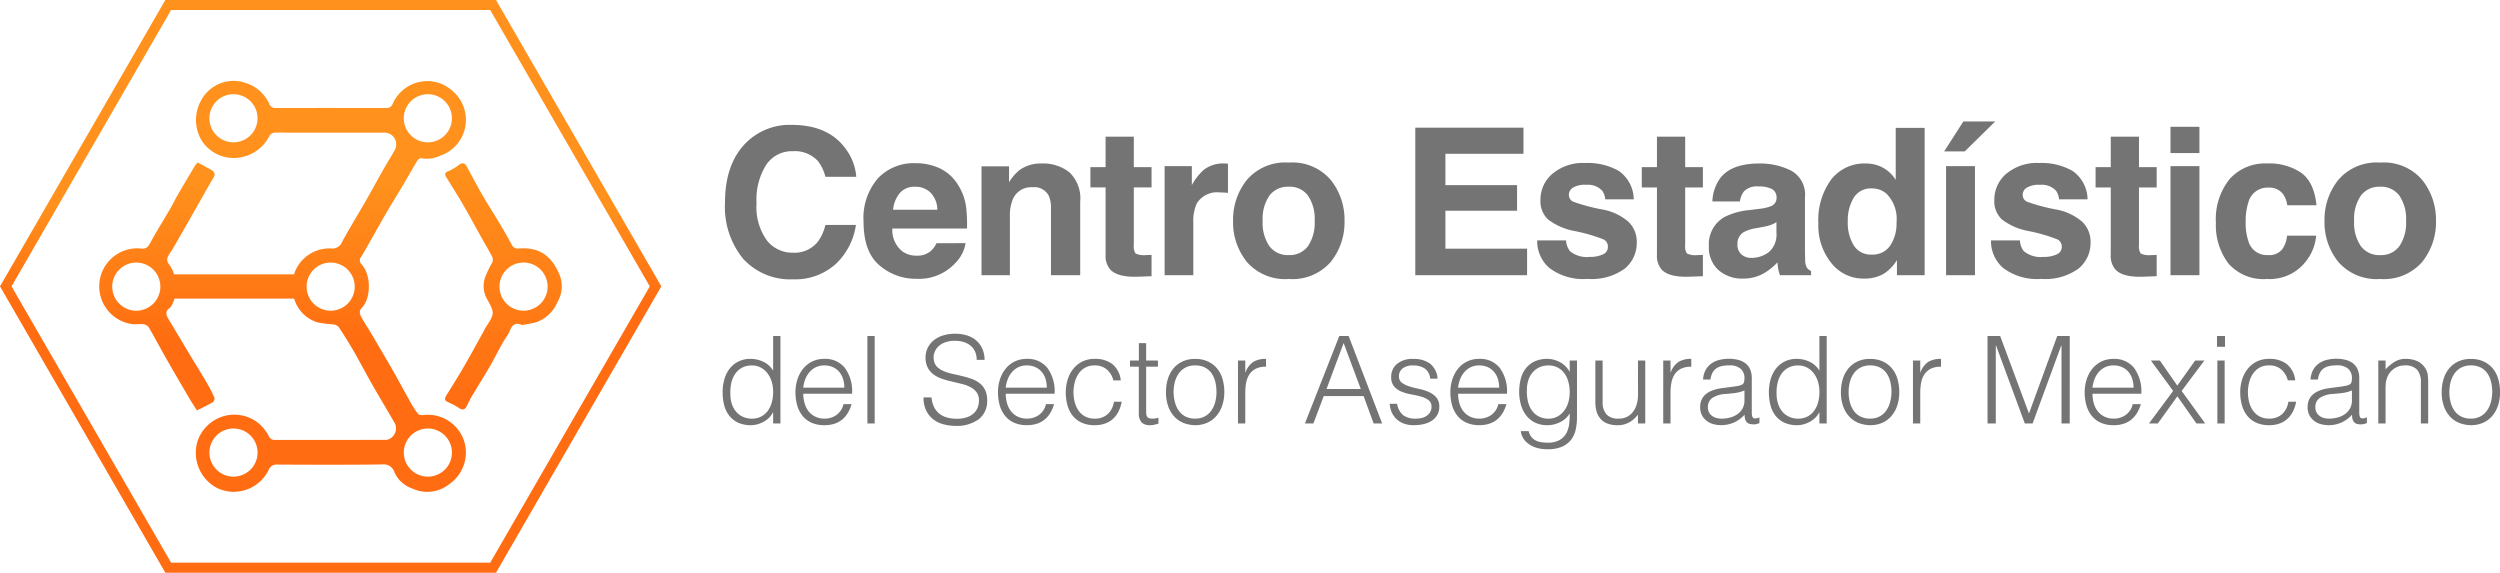 <svg xmlns="http://www.w3.org/2000/svg" xmlns:xlink="http://www.w3.org/1999/xlink" width="329.315" height="75.442" viewBox="0 0 329.315 75.442"><defs><linearGradient id="linear-gradient" x1="0.5" y1="0.359" x2="0.5" y2="0.533" gradientUnits="objectBoundingBox"><stop offset="0" stop-color="#ff911c"></stop><stop offset="1" stop-color="#ff6c11"></stop></linearGradient><clipPath id="clip-path"><rect id="Rect&#xE1;ngulo_27628" data-name="Rect&#xE1;ngulo 27628" width="87.113" height="75.442" fill="none"></rect></clipPath><linearGradient id="linear-gradient-2" x1="0.5" y1="0.253" x2="0.5" y2="0.642" xlink:href="#linear-gradient"></linearGradient><linearGradient id="linear-gradient-3" x1="0.5" y1="0" x2="0.5" y2="1" xlink:href="#linear-gradient"></linearGradient></defs><g id="Grupo_47601" data-name="Grupo 47601" transform="translate(-631 -231)"><g id="Grupo_47051" data-name="Grupo 47051" transform="translate(724.291 250.25)"><path id="Trazado_102139" data-name="Trazado 102139" d="M15.768-1.45A7.921,7.921,0,0,1,10.2.541,8.382,8.382,0,0,1,3.612-2.149a10.765,10.765,0,0,1-2.4-7.409q0-5.089,2.729-7.844A8.132,8.132,0,0,1,9.98-19.8q4.9,0,7.172,3.217A6.964,6.964,0,0,1,18.5-12.959H14.436a5.484,5.484,0,0,0-1.015-2.109,4.129,4.129,0,0,0-3.283-1.266,4.069,4.069,0,0,0-3.494,1.786A8.587,8.587,0,0,0,5.366-9.492a7.537,7.537,0,0,0,1.351,4.9,4.27,4.27,0,0,0,3.434,1.628,3.928,3.928,0,0,0,3.256-1.4,6.07,6.07,0,0,0,1.028-2.254h4.021A8.739,8.739,0,0,1,15.768-1.45ZM32.9-4.219a4.766,4.766,0,0,1-1.332,2.6A6.524,6.524,0,0,1,26.4.475a7.287,7.287,0,0,1-4.838-1.767q-2.1-1.767-2.1-5.748a7.989,7.989,0,0,1,1.892-5.722,6.469,6.469,0,0,1,4.911-1.991,7.531,7.531,0,0,1,3.23.672,5.658,5.658,0,0,1,2.373,2.123A7.242,7.242,0,0,1,32.97-8.991a19.157,19.157,0,0,1,.119,2.848H23.254a3.571,3.571,0,0,0,1.358,3.032,3.2,3.2,0,0,0,1.872.541,2.694,2.694,0,0,0,1.885-.659,3.131,3.131,0,0,0,.7-.989Zm-3.718-4.4a3.271,3.271,0,0,0-.9-2.261,2.8,2.8,0,0,0-2.01-.771,2.552,2.552,0,0,0-2.024.817,4.08,4.08,0,0,0-.9,2.215Zm12.549-2.966a2.616,2.616,0,0,0-2.624,1.622,5.57,5.57,0,0,0-.369,2.188V0H35V-14.344h3.625v2.1A6.378,6.378,0,0,1,40-13.843a4.765,4.765,0,0,1,2.94-.87,5.547,5.547,0,0,1,3.645,1.167A4.744,4.744,0,0,1,48-9.677V0h-3.85V-8.741a3.988,3.988,0,0,0-.3-1.74A2.133,2.133,0,0,0,41.735-11.588ZM57.4-2.676V.132L55.616.2Q52.952.29,51.977-.725a2.748,2.748,0,0,1-.633-1.991v-8.846h-2v-2.676h2v-4.008h3.718v4.008H57.4v2.676H55.062v7.594a1.71,1.71,0,0,0,.224,1.1,2.468,2.468,0,0,0,1.371.218q.171,0,.363-.007T57.4-2.676ZM66.385-10.9a3.116,3.116,0,0,0-3.045,1.477A5.744,5.744,0,0,0,62.9-6.869V0H59.12V-14.37h3.586v2.5a7.944,7.944,0,0,1,1.516-1.964,4.127,4.127,0,0,1,2.742-.883q.105,0,.178.007t.323.02v3.85q-.356-.04-.633-.053T66.385-10.9ZM81-12.551a8.386,8.386,0,0,1,1.819,5.392A8.33,8.33,0,0,1,81-1.747,6.685,6.685,0,0,1,75.479.5a6.685,6.685,0,0,1-5.524-2.248,8.33,8.33,0,0,1-1.819-5.412,8.386,8.386,0,0,1,1.819-5.392,6.639,6.639,0,0,1,5.524-2.281A6.639,6.639,0,0,1,81-12.551Zm-5.537.9a3,3,0,0,0-2.538,1.167,5.4,5.4,0,0,0-.89,3.329,5.429,5.429,0,0,0,.89,3.335A3,3,0,0,0,75.466-2.65,2.978,2.978,0,0,0,78-3.823a5.459,5.459,0,0,0,.883-3.335A5.428,5.428,0,0,0,78-10.488,2.984,2.984,0,0,0,75.466-11.654ZM105.547-8.49H96.108v5h10.758V0H92.139V-19.433h14.251v3.441H96.108v4.126h9.439Zm13.432-5.221a4.63,4.63,0,0,1,1.938,3.718H117.16a2.223,2.223,0,0,0-.409-1.147,2.571,2.571,0,0,0-2.109-.765,3.031,3.031,0,0,0-1.747.382,1.1,1.1,0,0,0-.521.9.981.981,0,0,0,.554.936,23.97,23.97,0,0,0,3.916,1.042,7.192,7.192,0,0,1,3.362,1.6,3.622,3.622,0,0,1,1.107,2.7,4.367,4.367,0,0,1-1.589,3.487A7.464,7.464,0,0,1,114.813.488a7.393,7.393,0,0,1-5-1.43,4.654,4.654,0,0,1-1.615-3.645H112a2.509,2.509,0,0,0,.514,1.424,3.476,3.476,0,0,0,2.584.751,3.939,3.939,0,0,0,1.76-.33,1.056,1.056,0,0,0,.653-.989,1.066,1.066,0,0,0-.527-.962,21.453,21.453,0,0,0-3.916-1.134,8.155,8.155,0,0,1-3.441-1.516,3.287,3.287,0,0,1-1-2.584,4.482,4.482,0,0,1,1.562-3.421,6.275,6.275,0,0,1,4.4-1.43A8.14,8.14,0,0,1,118.979-13.711ZM130.025-2.676V.132L128.245.2q-2.663.092-3.639-.923a2.748,2.748,0,0,1-.633-1.991v-8.846h-2v-2.676h2v-4.008h3.718v4.008h2.333v2.676h-2.333v7.594a1.71,1.71,0,0,0,.224,1.1,2.468,2.468,0,0,0,1.371.218q.171,0,.363-.007T130.025-2.676Zm2.305-10.138q1.49-1.9,5.115-1.9a9.088,9.088,0,0,1,4.192.936,3.594,3.594,0,0,1,1.833,3.533v6.592q0,.686.026,1.661a2.089,2.089,0,0,0,.224,1,1.347,1.347,0,0,0,.554.435V0h-4.087a4.185,4.185,0,0,1-.237-.817q-.066-.382-.105-.87A7.72,7.72,0,0,1,138.052-.25a5.393,5.393,0,0,1-2.742.7,4.715,4.715,0,0,1-3.223-1.114,3.973,3.973,0,0,1-1.272-3.157,4.1,4.1,0,0,1,2.043-3.836,9.073,9.073,0,0,1,3.3-.923l1.279-.158a5.865,5.865,0,0,0,1.49-.33,1.13,1.13,0,0,0,.8-1.068,1.267,1.267,0,0,0-.613-1.219,3.83,3.83,0,0,0-1.8-.336,2.344,2.344,0,0,0-1.885.659,2.74,2.74,0,0,0-.527,1.318h-3.625A5.514,5.514,0,0,1,132.33-12.814Zm2.795,10.1a1.963,1.963,0,0,0,1.292.435,3.827,3.827,0,0,0,2.235-.712,3.036,3.036,0,0,0,1.061-2.6v-1.4a4.083,4.083,0,0,1-.719.363,6.009,6.009,0,0,1-1,.257l-.844.158a5.448,5.448,0,0,0-1.7.514,1.723,1.723,0,0,0-.87,1.6A1.65,1.65,0,0,0,135.125-2.716Zm24.111-16.69V0h-3.652V-1.991a5.3,5.3,0,0,1-1.833,1.859,5.145,5.145,0,0,1-2.558.58,5.34,5.34,0,0,1-4.239-2.037,7.822,7.822,0,0,1-1.72-5.227,9,9,0,0,1,1.694-5.788,5.512,5.512,0,0,1,4.529-2.109,4.635,4.635,0,0,1,2.32.573,4.564,4.564,0,0,1,1.648,1.589v-6.855ZM149.111-7.093a5.65,5.65,0,0,0,.791,3.177,2.633,2.633,0,0,0,2.373,1.2A2.774,2.774,0,0,0,154.7-3.9a5.242,5.242,0,0,0,.831-3.072,4.711,4.711,0,0,0-1.332-3.771,2.866,2.866,0,0,0-1.9-.686,2.639,2.639,0,0,0-2.419,1.246A5.772,5.772,0,0,0,149.111-7.093Zm12.944-7.277h3.81V0h-3.81Zm-.25-1.938,2.531-3.942h4.192l-4.008,3.942Zm16.952,2.6a4.63,4.63,0,0,1,1.938,3.718h-3.757a2.223,2.223,0,0,0-.409-1.147,2.571,2.571,0,0,0-2.109-.765,3.031,3.031,0,0,0-1.747.382,1.1,1.1,0,0,0-.521.9.981.981,0,0,0,.554.936,23.97,23.97,0,0,0,3.916,1.042,7.192,7.192,0,0,1,3.362,1.6,3.622,3.622,0,0,1,1.107,2.7A4.367,4.367,0,0,1,179.5-.864,7.464,7.464,0,0,1,174.591.488a7.393,7.393,0,0,1-5-1.43,4.654,4.654,0,0,1-1.615-3.645h3.81a2.509,2.509,0,0,0,.514,1.424,3.476,3.476,0,0,0,2.584.751,3.939,3.939,0,0,0,1.76-.33,1.056,1.056,0,0,0,.653-.989,1.066,1.066,0,0,0-.527-.962,21.453,21.453,0,0,0-3.916-1.134,8.155,8.155,0,0,1-3.441-1.516,3.287,3.287,0,0,1-1-2.584,4.482,4.482,0,0,1,1.562-3.421,6.275,6.275,0,0,1,4.4-1.43A8.14,8.14,0,0,1,178.757-13.711ZM189.8-2.676V.132L188.023.2q-2.663.092-3.639-.923a2.748,2.748,0,0,1-.633-1.991v-8.846h-2v-2.676h2v-4.008h3.718v4.008H189.8v2.676h-2.333v7.594a1.71,1.71,0,0,0,.224,1.1,2.468,2.468,0,0,0,1.371.218q.171,0,.363-.007T189.8-2.676ZM195.43-14.37V0h-3.81V-14.37Zm0-5.181v3.467h-3.81v-3.467ZM210.853-9.215H207a3.335,3.335,0,0,0-.541-1.45,2.266,2.266,0,0,0-1.964-.87,2.587,2.587,0,0,0-2.6,1.885,7.882,7.882,0,0,0-.369,2.663,7.247,7.247,0,0,0,.369,2.544,2.507,2.507,0,0,0,2.531,1.793,2.232,2.232,0,0,0,1.872-.712,3.544,3.544,0,0,0,.672-1.846h3.836a6.286,6.286,0,0,1-1.239,3.243A6.024,6.024,0,0,1,204.34.5a6.123,6.123,0,0,1-5.1-2.057A8.322,8.322,0,0,1,197.6-6.9a8.445,8.445,0,0,1,1.806-5.761,6.287,6.287,0,0,1,4.983-2.057,7.5,7.5,0,0,1,4.423,1.213Q210.536-12.287,210.853-9.215Zm13.92-3.335a8.386,8.386,0,0,1,1.819,5.392,8.33,8.33,0,0,1-1.819,5.412A6.685,6.685,0,0,1,219.249.5a6.685,6.685,0,0,1-5.524-2.248,8.33,8.33,0,0,1-1.819-5.412,8.386,8.386,0,0,1,1.819-5.392,6.639,6.639,0,0,1,5.524-2.281A6.639,6.639,0,0,1,224.773-12.551Zm-5.537.9a3,3,0,0,0-2.538,1.167,5.4,5.4,0,0,0-.89,3.329,5.429,5.429,0,0,0,.89,3.335,3,3,0,0,0,2.538,1.173,2.978,2.978,0,0,0,2.531-1.173,5.459,5.459,0,0,0,.883-3.335,5.428,5.428,0,0,0-.883-3.329A2.984,2.984,0,0,0,219.235-11.654Z" transform="translate(1 17)" fill="#757474"></path><path id="Trazado_102140" data-name="Trazado 102140" d="M7.552-4.176A4.572,4.572,0,0,0,7.36-5.512a3.459,3.459,0,0,0-.552-1.1,2.712,2.712,0,0,0-.88-.752,2.441,2.441,0,0,0-1.176-.28,2.674,2.674,0,0,0-1.3.3,2.555,2.555,0,0,0-.9.808,3.494,3.494,0,0,0-.512,1.192A5.411,5.411,0,0,0,1.92-3.888,4.076,4.076,0,0,0,2.136-2.5a2.949,2.949,0,0,0,.6,1.016,2.564,2.564,0,0,0,.9.632,2.852,2.852,0,0,0,1.12.216,2.582,2.582,0,0,0,1.2-.272,2.526,2.526,0,0,0,.88-.744,3.413,3.413,0,0,0,.536-1.12A5.107,5.107,0,0,0,7.552-4.176Zm0-7.344h.96V0h-.96V-1.456H7.52a2.6,2.6,0,0,1-.536.728,3.254,3.254,0,0,1-.72.52,3.862,3.862,0,0,1-.808.32A3.131,3.131,0,0,1,4.64.224,3.951,3.951,0,0,1,2.928-.112a3.189,3.189,0,0,1-1.16-.92A3.753,3.753,0,0,1,1.1-2.416,6.783,6.783,0,0,1,.9-4.128,6.142,6.142,0,0,1,1.12-5.792a4.125,4.125,0,0,1,.68-1.4,3.368,3.368,0,0,1,1.152-.96,3.525,3.525,0,0,1,1.64-.36A3.821,3.821,0,0,1,6.28-8.12,2.971,2.971,0,0,1,7.552-6.96Zm9.376,6.8a3.8,3.8,0,0,0-.168-1.144,2.674,2.674,0,0,0-.5-.928,2.361,2.361,0,0,0-.824-.624A2.652,2.652,0,0,0,14.3-7.648a2.525,2.525,0,0,0-1.128.24,2.594,2.594,0,0,0-.832.64,3.219,3.219,0,0,0-.552.928,4.3,4.3,0,0,0-.272,1.12Zm-5.408.8A4.5,4.5,0,0,0,11.7-2.648a3.073,3.073,0,0,0,.52,1.04,2.518,2.518,0,0,0,.872.7A2.684,2.684,0,0,0,14.3-.64a2.645,2.645,0,0,0,1.616-.5,2.389,2.389,0,0,0,.9-1.408h1.072a5.169,5.169,0,0,1-.464,1.1,3.382,3.382,0,0,1-.72.88A3.112,3.112,0,0,1,15.68.016,4.148,4.148,0,0,1,14.3.224a4.018,4.018,0,0,1-1.712-.336,3.229,3.229,0,0,1-1.184-.92,3.882,3.882,0,0,1-.688-1.376,6.238,6.238,0,0,1-.224-1.7,5.43,5.43,0,0,1,.264-1.712,4.359,4.359,0,0,1,.752-1.4A3.5,3.5,0,0,1,12.7-8.168a3.6,3.6,0,0,1,1.6-.344,3.3,3.3,0,0,1,2.688,1.176,5.166,5.166,0,0,1,.96,3.416ZM19.968,0V-11.52h.96V0Zm8.448-3.44a3.413,3.413,0,0,0,.344,1.3,2.58,2.58,0,0,0,.72.872A2.853,2.853,0,0,0,30.5-.776a4.813,4.813,0,0,0,1.232.152,4.105,4.105,0,0,0,1.328-.192,2.512,2.512,0,0,0,.912-.52,2.04,2.04,0,0,0,.52-.76,2.494,2.494,0,0,0,.168-.912,1.8,1.8,0,0,0-.3-1.088,2.345,2.345,0,0,0-.792-.68A4.848,4.848,0,0,0,32.44-5.2q-.632-.16-1.3-.312t-1.3-.36a4.08,4.08,0,0,1-1.12-.56,2.706,2.706,0,0,1-.792-.9,2.879,2.879,0,0,1-.3-1.4,2.817,2.817,0,0,1,.248-1.152,2.869,2.869,0,0,1,.736-.992,3.612,3.612,0,0,1,1.224-.688,5.155,5.155,0,0,1,1.7-.256,4.861,4.861,0,0,1,1.7.272,3.384,3.384,0,0,1,1.208.744,3.062,3.062,0,0,1,.72,1.1,3.667,3.667,0,0,1,.24,1.328h-1.04a2.586,2.586,0,0,0-.232-1.136A2.131,2.131,0,0,0,33.5-10.3a2.7,2.7,0,0,0-.912-.448,3.882,3.882,0,0,0-1.056-.144,3.713,3.713,0,0,0-1.4.232,2.459,2.459,0,0,0-.9.6,2.026,2.026,0,0,0-.464.816,1.964,1.964,0,0,0-.048.9,1.563,1.563,0,0,0,.448.9,2.827,2.827,0,0,0,.864.552,6.51,6.51,0,0,0,1.128.352q.616.136,1.256.288a12.845,12.845,0,0,1,1.24.36,3.811,3.811,0,0,1,1.064.56,2.579,2.579,0,0,1,.744.9,3.045,3.045,0,0,1,.28,1.384,2.99,2.99,0,0,1-1.1,2.48,4.865,4.865,0,0,1-3.1.88A5.73,5.73,0,0,1,29.872.072a3.687,3.687,0,0,1-1.328-.7A3.234,3.234,0,0,1,27.672-1.8a3.981,3.981,0,0,1-.312-1.64ZM43.6-4.72a3.8,3.8,0,0,0-.168-1.144,2.674,2.674,0,0,0-.5-.928,2.361,2.361,0,0,0-.824-.624,2.652,2.652,0,0,0-1.136-.232,2.525,2.525,0,0,0-1.128.24,2.594,2.594,0,0,0-.832.64,3.219,3.219,0,0,0-.552.928,4.3,4.3,0,0,0-.272,1.12Zm-5.408.8a4.5,4.5,0,0,0,.176,1.272,3.073,3.073,0,0,0,.52,1.04,2.518,2.518,0,0,0,.872.7,2.684,2.684,0,0,0,1.216.264,2.645,2.645,0,0,0,1.616-.5,2.389,2.389,0,0,0,.9-1.408H44.56a5.169,5.169,0,0,1-.464,1.1,3.382,3.382,0,0,1-.72.88,3.112,3.112,0,0,1-1.024.584,4.148,4.148,0,0,1-1.376.208,4.018,4.018,0,0,1-1.712-.336,3.229,3.229,0,0,1-1.184-.92,3.882,3.882,0,0,1-.688-1.376,6.238,6.238,0,0,1-.224-1.7,5.43,5.43,0,0,1,.264-1.712,4.359,4.359,0,0,1,.752-1.4,3.5,3.5,0,0,1,1.192-.944,3.6,3.6,0,0,1,1.6-.344,3.3,3.3,0,0,1,2.688,1.176,5.166,5.166,0,0,1,.96,3.416ZM52.368-5.68a2.787,2.787,0,0,0-.88-1.448,2.391,2.391,0,0,0-1.584-.52,2.492,2.492,0,0,0-1.264.3,2.559,2.559,0,0,0-.864.808,3.64,3.64,0,0,0-.5,1.136,5.164,5.164,0,0,0-.16,1.272,5.389,5.389,0,0,0,.152,1.28,3.421,3.421,0,0,0,.488,1.12,2.513,2.513,0,0,0,.864.792,2.581,2.581,0,0,0,1.28.3,2.451,2.451,0,0,0,1.72-.592,2.753,2.753,0,0,0,.824-1.632h1.024a4.82,4.82,0,0,1-.408,1.256,3.315,3.315,0,0,1-.72.976A3.094,3.094,0,0,1,51.3,0,4.011,4.011,0,0,1,49.9.224a4.018,4.018,0,0,1-1.712-.336,3.229,3.229,0,0,1-1.184-.92,3.876,3.876,0,0,1-.688-1.384A6.325,6.325,0,0,1,46.1-4.128a5.509,5.509,0,0,1,.248-1.656,4.317,4.317,0,0,1,.728-1.4,3.522,3.522,0,0,1,1.192-.968,3.587,3.587,0,0,1,1.64-.36,3.7,3.7,0,0,1,2.328.688A3.193,3.193,0,0,1,53.344-5.68ZM58.3.032q-.176.032-.464.112a2.389,2.389,0,0,1-.64.08,1.525,1.525,0,0,1-1.1-.36,1.753,1.753,0,0,1-.376-1.288V-7.488H54.56v-.8h1.168v-2.3h.96v2.3H58.24v.8H56.688v5.68q0,.3.016.528a.885.885,0,0,0,.1.368.459.459,0,0,0,.248.208,1.375,1.375,0,0,0,.472.064,2.479,2.479,0,0,0,.392-.032q.2-.032.392-.08Zm4.832.192a4.314,4.314,0,0,1-1.5-.288A3.351,3.351,0,0,1,60.424-.88,3.917,3.917,0,0,1,59.6-2.24a5.443,5.443,0,0,1-.3-1.9,5.848,5.848,0,0,1,.24-1.7,4.023,4.023,0,0,1,.72-1.384,3.417,3.417,0,0,1,1.2-.936,3.857,3.857,0,0,1,1.68-.344,3.9,3.9,0,0,1,1.7.344,3.459,3.459,0,0,1,1.2.928,3.83,3.83,0,0,1,.712,1.384,6.12,6.12,0,0,1,.232,1.712A5.545,5.545,0,0,1,66.7-2.352a4.034,4.034,0,0,1-.776,1.376,3.417,3.417,0,0,1-1.216.888A3.885,3.885,0,0,1,63.136.224Zm2.816-4.368a5.66,5.66,0,0,0-.16-1.376,3.26,3.26,0,0,0-.5-1.112,2.383,2.383,0,0,0-.864-.744,2.806,2.806,0,0,0-1.3-.272,2.627,2.627,0,0,0-1.288.3,2.521,2.521,0,0,0-.872.784,3.447,3.447,0,0,0-.5,1.12,5.293,5.293,0,0,0-.16,1.3A5.17,5.17,0,0,0,60.5-2.728a3.319,3.319,0,0,0,.536,1.112,2.407,2.407,0,0,0,.88.72,2.755,2.755,0,0,0,1.216.256,2.627,2.627,0,0,0,1.288-.3,2.491,2.491,0,0,0,.872-.792,3.552,3.552,0,0,0,.5-1.12A5.2,5.2,0,0,0,65.952-4.144ZM69.744,0h-.96V-8.288h.96v1.552h.032A2.779,2.779,0,0,1,70.808-8.12a3.141,3.141,0,0,1,1.672-.392v1.04a2.8,2.8,0,0,0-1.344.256,2.21,2.21,0,0,0-.84.736,2.915,2.915,0,0,0-.432,1.1,7.065,7.065,0,0,0-.12,1.32ZM77.6,0l4.528-11.52H83.36L87.776,0h-1.12L85.328-3.616H80.08L78.72,0Zm2.848-4.544H84.96L82.7-10.592Zm9.3,1.952a2.436,2.436,0,0,0,.808,1.512,2.738,2.738,0,0,0,1.672.44,2.9,2.9,0,0,0,.912-.128,1.832,1.832,0,0,0,.632-.344,1.484,1.484,0,0,0,.376-.488,1.336,1.336,0,0,0,.128-.576,1.06,1.06,0,0,0-.392-.9,2.958,2.958,0,0,0-.984-.464,12.67,12.67,0,0,0-1.28-.288,6.261,6.261,0,0,1-1.28-.36,2.563,2.563,0,0,1-.984-.688,1.859,1.859,0,0,1-.392-1.264,2.16,2.16,0,0,1,.76-1.7,3.168,3.168,0,0,1,2.152-.664,3.673,3.673,0,0,1,2.184.6A2.744,2.744,0,0,1,95.072-5.9H94.1a1.794,1.794,0,0,0-.728-1.352,2.711,2.711,0,0,0-1.512-.392,2.154,2.154,0,0,0-1.392.392,1.267,1.267,0,0,0-.48,1.032,1.007,1.007,0,0,0,.392.856,3.194,3.194,0,0,0,.984.48q.592.184,1.28.328a6.3,6.3,0,0,1,1.28.408,2.8,2.8,0,0,1,.984.712A1.833,1.833,0,0,1,95.3-2.192a2.1,2.1,0,0,1-.256,1.048,2.228,2.228,0,0,1-.7.76,3.275,3.275,0,0,1-1.064.456A5.64,5.64,0,0,1,91.92.224a3.653,3.653,0,0,1-1.3-.216,2.831,2.831,0,0,1-.968-.6,2.767,2.767,0,0,1-.624-.9,3.156,3.156,0,0,1-.256-1.1Zm13.44-2.128a3.8,3.8,0,0,0-.168-1.144,2.674,2.674,0,0,0-.5-.928,2.361,2.361,0,0,0-.824-.624,2.652,2.652,0,0,0-1.136-.232,2.525,2.525,0,0,0-1.128.24,2.594,2.594,0,0,0-.832.64,3.219,3.219,0,0,0-.552.928,4.3,4.3,0,0,0-.272,1.12Zm-5.408.8a4.5,4.5,0,0,0,.176,1.272,3.073,3.073,0,0,0,.52,1.04,2.518,2.518,0,0,0,.872.7,2.684,2.684,0,0,0,1.216.264,2.645,2.645,0,0,0,1.616-.5,2.389,2.389,0,0,0,.9-1.408h1.072a5.169,5.169,0,0,1-.464,1.1,3.382,3.382,0,0,1-.72.88,3.112,3.112,0,0,1-1.024.584,4.148,4.148,0,0,1-1.376.208,4.018,4.018,0,0,1-1.712-.336,3.229,3.229,0,0,1-1.184-.92,3.882,3.882,0,0,1-.688-1.376,6.238,6.238,0,0,1-.224-1.7,5.43,5.43,0,0,1,.264-1.712,4.359,4.359,0,0,1,.752-1.4,3.5,3.5,0,0,1,1.192-.944,3.6,3.6,0,0,1,1.6-.344,3.3,3.3,0,0,1,2.688,1.176,5.167,5.167,0,0,1,.96,3.416Zm14.7-.192a5.107,5.107,0,0,0-.184-1.4,3.413,3.413,0,0,0-.536-1.12,2.526,2.526,0,0,0-.88-.744,2.582,2.582,0,0,0-1.2-.272,2.852,2.852,0,0,0-1.12.216,2.564,2.564,0,0,0-.9.632,2.949,2.949,0,0,0-.6,1.016,4.076,4.076,0,0,0-.216,1.384,5.411,5.411,0,0,0,.128,1.464,3.494,3.494,0,0,0,.512,1.192,2.555,2.555,0,0,0,.9.808,2.674,2.674,0,0,0,1.3.3,2.441,2.441,0,0,0,1.176-.28,2.712,2.712,0,0,0,.88-.752,3.459,3.459,0,0,0,.552-1.1A4.572,4.572,0,0,0,112.48-4.112Zm0-4.176h.96V-.8a7.357,7.357,0,0,1-.168,1.592,3.43,3.43,0,0,1-.6,1.336,3.005,3.005,0,0,1-1.184.92,4.679,4.679,0,0,1-1.936.344,4.717,4.717,0,0,1-1.568-.232,3.4,3.4,0,0,1-1.072-.584,2.519,2.519,0,0,1-.632-.776,1.946,1.946,0,0,1-.232-.792h1.024a1.9,1.9,0,0,0,.352.76,1.757,1.757,0,0,0,.568.464,2.427,2.427,0,0,0,.728.232,5.261,5.261,0,0,0,.832.064,3.167,3.167,0,0,0,1.568-.336,2.294,2.294,0,0,0,.9-.88A3.378,3.378,0,0,0,112.408.08a9.433,9.433,0,0,0,.072-1.408,2.971,2.971,0,0,1-1.272,1.16,3.821,3.821,0,0,1-1.688.392,3.525,3.525,0,0,1-1.64-.36,3.368,3.368,0,0,1-1.152-.96,4.125,4.125,0,0,1-.68-1.4,6.143,6.143,0,0,1-.224-1.664,6.783,6.783,0,0,1,.208-1.712,3.753,3.753,0,0,1,.664-1.384,3.189,3.189,0,0,1,1.16-.92,3.951,3.951,0,0,1,1.712-.336,3.131,3.131,0,0,1,.816.112,3.862,3.862,0,0,1,.808.32,3.126,3.126,0,0,1,.72.528,2.815,2.815,0,0,1,.536.72h.032Zm8.992,0h.96V0h-.96V-1.152q-.192.224-.432.464a3.279,3.279,0,0,1-.552.44,3.168,3.168,0,0,1-.728.336,3.09,3.09,0,0,1-.96.136,3.65,3.65,0,0,1-1.392-.232,2.278,2.278,0,0,1-.9-.648,2.568,2.568,0,0,1-.5-.968,4.54,4.54,0,0,1-.152-1.208V-8.288h.96v5.44a2.421,2.421,0,0,0,.5,1.64,2.066,2.066,0,0,0,1.632.568,2.38,2.38,0,0,0,1.064-.232,2.224,2.224,0,0,0,.792-.648,3.091,3.091,0,0,0,.5-.992,4.31,4.31,0,0,0,.176-1.264ZM125.76,0h-.96V-8.288h.96v1.552h.032a2.779,2.779,0,0,1,1.032-1.384,3.141,3.141,0,0,1,1.672-.392v1.04a2.8,2.8,0,0,0-1.344.256,2.21,2.21,0,0,0-.84.736,2.915,2.915,0,0,0-.432,1.1,7.065,7.065,0,0,0-.12,1.32ZM135.5-4.352a4.707,4.707,0,0,1-1.232.336q-.624.08-1.248.128a3.518,3.518,0,0,0-1.72.5,1.421,1.421,0,0,0-.616,1.264,1.372,1.372,0,0,0,.152.664,1.4,1.4,0,0,0,.4.464,1.691,1.691,0,0,0,.576.272,2.552,2.552,0,0,0,.664.088,4.358,4.358,0,0,0,1.12-.144,3.029,3.029,0,0,0,.968-.44,2.245,2.245,0,0,0,.68-.752,2.171,2.171,0,0,0,.256-1.08Zm-1.616-.48q.272-.032.648-.1a2.447,2.447,0,0,0,.616-.176.51.51,0,0,0,.3-.376,2.363,2.363,0,0,0,.056-.488,1.636,1.636,0,0,0-.472-1.208,2.2,2.2,0,0,0-1.592-.472,4.411,4.411,0,0,0-.912.088,1.985,1.985,0,0,0-.728.3,1.677,1.677,0,0,0-.512.576,2.445,2.445,0,0,0-.264.9h-.976a2.965,2.965,0,0,1,.336-1.256,2.547,2.547,0,0,1,.744-.848,3.086,3.086,0,0,1,1.056-.48,5.163,5.163,0,0,1,1.272-.152,4.9,4.9,0,0,1,1.176.136,2.726,2.726,0,0,1,.96.432,2.006,2.006,0,0,1,.64.792,2.859,2.859,0,0,1,.232,1.216v4.512q0,.56.2.712t.808-.072v.752l-.328.1a1.488,1.488,0,0,1-.424.064,1.915,1.915,0,0,1-.432-.048.739.739,0,0,1-.384-.152.937.937,0,0,1-.232-.288,1.194,1.194,0,0,1-.12-.368,2.684,2.684,0,0,1-.032-.424,4.169,4.169,0,0,1-1.392,1.024,4.093,4.093,0,0,1-1.7.352A3.8,3.8,0,0,1,131.384.08a2.536,2.536,0,0,1-.888-.448,2.225,2.225,0,0,1-.608-.744,2.284,2.284,0,0,1-.224-1.048q0-2.112,2.9-2.5Zm11.488.656a4.571,4.571,0,0,0-.192-1.336,3.459,3.459,0,0,0-.552-1.1,2.712,2.712,0,0,0-.88-.752,2.441,2.441,0,0,0-1.176-.28,2.674,2.674,0,0,0-1.3.3,2.555,2.555,0,0,0-.9.808,3.494,3.494,0,0,0-.512,1.192,5.41,5.41,0,0,0-.128,1.464A4.077,4.077,0,0,0,139.96-2.5a2.949,2.949,0,0,0,.6,1.016,2.564,2.564,0,0,0,.9.632,2.852,2.852,0,0,0,1.12.216,2.582,2.582,0,0,0,1.2-.272,2.526,2.526,0,0,0,.88-.744,3.413,3.413,0,0,0,.536-1.12A5.107,5.107,0,0,0,145.376-4.176Zm0-7.344h.96V0h-.96V-1.456h-.032a2.6,2.6,0,0,1-.536.728,3.253,3.253,0,0,1-.72.52,3.862,3.862,0,0,1-.808.32,3.131,3.131,0,0,1-.816.112,3.951,3.951,0,0,1-1.712-.336,3.189,3.189,0,0,1-1.16-.92,3.753,3.753,0,0,1-.664-1.384,6.783,6.783,0,0,1-.208-1.712,6.142,6.142,0,0,1,.224-1.664,4.126,4.126,0,0,1,.68-1.4,3.368,3.368,0,0,1,1.152-.96,3.525,3.525,0,0,1,1.64-.36,3.821,3.821,0,0,1,1.688.392,2.971,2.971,0,0,1,1.272,1.16ZM152.048.224a4.314,4.314,0,0,1-1.5-.288,3.351,3.351,0,0,1-1.216-.816,3.917,3.917,0,0,1-.824-1.36,5.443,5.443,0,0,1-.3-1.9,5.848,5.848,0,0,1,.24-1.7,4.023,4.023,0,0,1,.72-1.384,3.417,3.417,0,0,1,1.2-.936,3.857,3.857,0,0,1,1.68-.344,3.9,3.9,0,0,1,1.7.344,3.459,3.459,0,0,1,1.2.928,3.83,3.83,0,0,1,.712,1.384,6.12,6.12,0,0,1,.232,1.712,5.545,5.545,0,0,1-.272,1.792,4.034,4.034,0,0,1-.776,1.376,3.417,3.417,0,0,1-1.216.888A3.885,3.885,0,0,1,152.048.224Zm2.816-4.368a5.66,5.66,0,0,0-.16-1.376,3.26,3.26,0,0,0-.5-1.112,2.382,2.382,0,0,0-.864-.744,2.806,2.806,0,0,0-1.3-.272,2.627,2.627,0,0,0-1.288.3,2.521,2.521,0,0,0-.872.784,3.447,3.447,0,0,0-.5,1.12,5.292,5.292,0,0,0-.16,1.3,5.17,5.17,0,0,0,.184,1.416,3.319,3.319,0,0,0,.536,1.112,2.407,2.407,0,0,0,.88.72,2.755,2.755,0,0,0,1.216.256,2.627,2.627,0,0,0,1.288-.3,2.491,2.491,0,0,0,.872-.792,3.552,3.552,0,0,0,.5-1.12A5.2,5.2,0,0,0,154.864-4.144ZM158.656,0h-.96V-8.288h.96v1.552h.032A2.779,2.779,0,0,1,159.72-8.12a3.141,3.141,0,0,1,1.672-.392v1.04a2.8,2.8,0,0,0-1.344.256,2.21,2.21,0,0,0-.84.736,2.915,2.915,0,0,0-.432,1.1,7.064,7.064,0,0,0-.12,1.32Zm8.864,0V-11.52h1.664L172.96-1.36h.032L176.7-11.52h1.648V0h-1.088V-10.272h-.032L173.456,0h-1.024L168.64-10.272h-.032V0Zm19.232-4.72a3.8,3.8,0,0,0-.168-1.144,2.674,2.674,0,0,0-.5-.928,2.361,2.361,0,0,0-.824-.624,2.652,2.652,0,0,0-1.136-.232,2.525,2.525,0,0,0-1.128.24,2.594,2.594,0,0,0-.832.64,3.219,3.219,0,0,0-.552.928,4.3,4.3,0,0,0-.272,1.12Zm-5.408.8a4.5,4.5,0,0,0,.176,1.272,3.072,3.072,0,0,0,.52,1.04,2.518,2.518,0,0,0,.872.7,2.684,2.684,0,0,0,1.216.264,2.645,2.645,0,0,0,1.616-.5,2.389,2.389,0,0,0,.9-1.408h1.072a5.168,5.168,0,0,1-.464,1.1,3.382,3.382,0,0,1-.72.88A3.112,3.112,0,0,1,185.5.016a4.148,4.148,0,0,1-1.376.208,4.018,4.018,0,0,1-1.712-.336,3.229,3.229,0,0,1-1.184-.92,3.882,3.882,0,0,1-.688-1.376,6.238,6.238,0,0,1-.224-1.7,5.43,5.43,0,0,1,.264-1.712,4.36,4.36,0,0,1,.752-1.4,3.5,3.5,0,0,1,1.192-.944,3.6,3.6,0,0,1,1.6-.344,3.3,3.3,0,0,1,2.688,1.176,5.167,5.167,0,0,1,.96,3.416Zm11.184.336L189.952,0h-1.168l3.184-4.288-2.928-4h1.184l2.288,3.3,2.352-3.3h1.216l-2.992,4L196.192,0H195.04ZM197.792,0V-8.288h.96V0Zm-.048-10.1V-11.52H198.8V-10.1Zm9.328,4.416a2.787,2.787,0,0,0-.88-1.448,2.391,2.391,0,0,0-1.584-.52,2.492,2.492,0,0,0-1.264.3,2.559,2.559,0,0,0-.864.808,3.64,3.64,0,0,0-.5,1.136,5.164,5.164,0,0,0-.16,1.272,5.389,5.389,0,0,0,.152,1.28,3.421,3.421,0,0,0,.488,1.12,2.513,2.513,0,0,0,.864.792,2.581,2.581,0,0,0,1.28.3,2.451,2.451,0,0,0,1.72-.592,2.753,2.753,0,0,0,.824-1.632h1.024a4.821,4.821,0,0,1-.408,1.256,3.314,3.314,0,0,1-.72.976A3.094,3.094,0,0,1,206,0a4.012,4.012,0,0,1-1.392.224A4.018,4.018,0,0,1,202.9-.112a3.229,3.229,0,0,1-1.184-.92,3.876,3.876,0,0,1-.688-1.384,6.325,6.325,0,0,1-.224-1.712,5.509,5.509,0,0,1,.248-1.656,4.317,4.317,0,0,1,.728-1.4,3.522,3.522,0,0,1,1.192-.968,3.587,3.587,0,0,1,1.64-.36,3.7,3.7,0,0,1,2.328.688,3.193,3.193,0,0,1,1.112,2.144Zm8.448,1.328a4.707,4.707,0,0,1-1.232.336q-.624.08-1.248.128a3.518,3.518,0,0,0-1.72.5,1.421,1.421,0,0,0-.616,1.264,1.372,1.372,0,0,0,.152.664,1.4,1.4,0,0,0,.4.464,1.691,1.691,0,0,0,.576.272,2.552,2.552,0,0,0,.664.088,4.358,4.358,0,0,0,1.12-.144,3.029,3.029,0,0,0,.968-.44,2.245,2.245,0,0,0,.68-.752,2.171,2.171,0,0,0,.256-1.08Zm-1.616-.48q.272-.032.648-.1a2.447,2.447,0,0,0,.616-.176.51.51,0,0,0,.3-.376,2.363,2.363,0,0,0,.056-.488,1.636,1.636,0,0,0-.472-1.208,2.2,2.2,0,0,0-1.592-.472,4.411,4.411,0,0,0-.912.088,1.985,1.985,0,0,0-.728.3,1.677,1.677,0,0,0-.512.576,2.445,2.445,0,0,0-.264.9h-.976a2.965,2.965,0,0,1,.336-1.256,2.547,2.547,0,0,1,.744-.848,3.086,3.086,0,0,1,1.056-.48,5.163,5.163,0,0,1,1.272-.152,4.9,4.9,0,0,1,1.176.136,2.726,2.726,0,0,1,.96.432,2.006,2.006,0,0,1,.64.792,2.859,2.859,0,0,1,.232,1.216v4.512q0,.56.2.712t.808-.072v.752l-.328.1a1.488,1.488,0,0,1-.424.064A1.915,1.915,0,0,1,216.3.08a.739.739,0,0,1-.384-.152.937.937,0,0,1-.232-.288,1.194,1.194,0,0,1-.12-.368,2.684,2.684,0,0,1-.032-.424,4.169,4.169,0,0,1-1.392,1.024,4.093,4.093,0,0,1-1.7.352A3.8,3.8,0,0,1,211.4.08a2.536,2.536,0,0,1-.888-.448,2.225,2.225,0,0,1-.608-.744,2.284,2.284,0,0,1-.224-1.048q0-2.112,2.9-2.5ZM219.952,0h-.96V-8.288h.96v1.152a6.1,6.1,0,0,1,1.192-.992,2.742,2.742,0,0,1,1.48-.384,3.779,3.779,0,0,1,1.424.264,2.43,2.43,0,0,1,1.1.92,2.064,2.064,0,0,1,.36.92,8.351,8.351,0,0,1,.056.984V0h-.96V-5.408a2.469,2.469,0,0,0-.5-1.68,2.106,2.106,0,0,0-1.648-.56,2.339,2.339,0,0,0-.816.136,2.568,2.568,0,0,0-.664.36,2.412,2.412,0,0,0-.5.512,2.376,2.376,0,0,0-.32.608,3.051,3.051,0,0,0-.176.768q-.032.368-.032.8Zm11.232.224a4.314,4.314,0,0,1-1.5-.288,3.351,3.351,0,0,1-1.216-.816,3.917,3.917,0,0,1-.824-1.36,5.443,5.443,0,0,1-.3-1.9,5.848,5.848,0,0,1,.24-1.7,4.023,4.023,0,0,1,.72-1.384,3.417,3.417,0,0,1,1.2-.936,3.857,3.857,0,0,1,1.68-.344,3.9,3.9,0,0,1,1.7.344,3.459,3.459,0,0,1,1.2.928,3.83,3.83,0,0,1,.712,1.384,6.12,6.12,0,0,1,.232,1.712,5.545,5.545,0,0,1-.272,1.792,4.034,4.034,0,0,1-.776,1.376,3.417,3.417,0,0,1-1.216.888A3.885,3.885,0,0,1,231.184.224ZM234-4.144a5.66,5.66,0,0,0-.16-1.376,3.26,3.26,0,0,0-.5-1.112,2.382,2.382,0,0,0-.864-.744,2.806,2.806,0,0,0-1.3-.272,2.627,2.627,0,0,0-1.288.3,2.521,2.521,0,0,0-.872.784,3.447,3.447,0,0,0-.5,1.12,5.292,5.292,0,0,0-.16,1.3,5.17,5.17,0,0,0,.184,1.416,3.319,3.319,0,0,0,.536,1.112,2.407,2.407,0,0,0,.88.72,2.755,2.755,0,0,0,1.216.256,2.627,2.627,0,0,0,1.288-.3,2.491,2.491,0,0,0,.872-.792,3.552,3.552,0,0,0,.5-1.12A5.2,5.2,0,0,0,234-4.144Z" transform="translate(1 36.534)" fill="#757474"></path></g><g id="Grupo_47067" data-name="Grupo 47067" transform="translate(631 231)"><path id="Trazado_101915" data-name="Trazado 101915" d="M1.519,37.721l21.018-36.4H64.574l21.018,36.4-21.018,36.4H22.537ZM21.777,0,0,37.721,21.777,75.442H65.334L87.113,37.721,65.334,0Z" transform="translate(0.001)" fill="url(#linear-gradient)"></path><g id="Grupo_47068" data-name="Grupo 47068" transform="translate(0)"><g id="Grupo_47067-2" data-name="Grupo 47067" clip-path="url(#clip-path)"><path id="Trazado_101916" data-name="Trazado 101916" d="M131.863,115.448a4.941,4.941,0,0,0-3.7-1.106c-.255.015-.627.017-.752-.134a10.525,10.525,0,0,1-1.018-1.541c-.766-1.353-1.49-2.731-2.261-4.081-.968-1.694-1.964-3.373-2.955-5.054-.376-.637-.793-1.251-1.153-1.9-.25-.449-.529-.914-.035-1.417,1.2-1.222,1.256-4.3-.009-5.682a.722.722,0,0,1-.109-1c.405-.612.749-1.265,1.113-1.9.761-1.336,1.5-2.682,2.28-4.009.746-1.275,1.531-2.527,2.285-3.8.592-1,1.15-2.017,1.754-3.008.1-.158.395-.347.526-.3a3.92,3.92,0,0,0,2.465-.332,4.979,4.979,0,0,0,1.979-8.206,5.577,5.577,0,0,0-2.08-1.365,4.98,4.98,0,0,0-6.139,2.726.861.861,0,0,1-.922.564q-7.223-.016-14.445,0a.858.858,0,0,1-.909-.581,5.071,5.071,0,0,0-2.959-2.677,4.853,4.853,0,0,0-6.049,2.338,5.229,5.229,0,0,0,.282,5.452,5.027,5.027,0,0,0,5.444,1.853,5.218,5.218,0,0,0,3.259-2.61.927.927,0,0,1,.935-.538c2.395.014,4.79.007,7.185.007h3.518q1.8,0,3.593,0a1.546,1.546,0,0,1,1.351,2.264c-.477.864-1.01,1.7-1.5,2.557-.8,1.4-1.563,2.819-2.364,4.216-1.018,1.775-2.091,3.52-3.074,5.314a1.379,1.379,0,0,1-1.507.9,4.9,4.9,0,0,0-4.691,2.99c-.054.138-.1.279-.143.421h-15.8a4.885,4.885,0,0,0-.779-1.467.9.9,0,0,1-.076-.776c.22-.487.562-.918.831-1.385q1.733-3.018,3.451-6.044c.563-.985,1.1-1.986,1.7-2.948.32-.513.27-.862-.251-1.148-.564-.31-1.131-.616-1.767-.962a2.426,2.426,0,0,0-.321.348c-.781,1.31-1.562,2.621-2.328,3.94-.337.58-.623,1.188-.96,1.768-.883,1.518-1.816,3.009-2.654,4.551-.291.535-.561.805-1.2.723a5.011,5.011,0,0,0-1,9.972c.421.021.852-.052,1.266,0a1.078,1.078,0,0,1,.722.37c.775,1.32,1.485,2.679,2.243,4.01,1.029,1.806,2.079,3.6,3.13,5.393.318.542.671,1.063,1,1.582.775-.394,1.451-.706,2.087-1.083a.65.65,0,0,0,.218-.591,19.412,19.412,0,0,0-1.024-1.987c-.773-1.316-1.581-2.611-2.368-3.919-.891-1.482-1.767-2.972-2.663-4.451-.313-.518-.472-1,.11-1.436a.952.952,0,0,0,.252-.266,4.722,4.722,0,0,0,.43-1h15.756a4.611,4.611,0,0,0,3.127,3.146,15.625,15.625,0,0,0,1.985.25,1.192,1.192,0,0,1,.748.335c.687,1.023,1.343,2.07,1.957,3.139.863,1.5,1.664,3.039,2.522,4.543.966,1.693,1.975,3.36,2.947,5.049a1.551,1.551,0,0,1-1.084,2.151q-7.373.009-14.745.006a.8.8,0,0,1-.79-.494,5.654,5.654,0,0,0-1.488-1.813,5.1,5.1,0,0,0-7.931,2.587,5.232,5.232,0,0,0,2.618,6.06,5.1,5.1,0,0,0,6.783-2.4,1.118,1.118,0,0,1,1.147-.692c4.591.02,9.182.038,13.771-.016a1.5,1.5,0,0,1,1.67,1.074,3.968,3.968,0,0,0,2.377,2.111,4.6,4.6,0,0,0,4.724-.52,5.116,5.116,0,0,0,2.286-4.015,4.939,4.939,0,0,0-1.83-4.058M128.68,72.084a3.17,3.17,0,1,1-3.17,3.17,3.17,3.17,0,0,1,3.17-3.17m-25.605,6.339a3.17,3.17,0,1,1,3.17-3.17,3.17,3.17,0,0,1-3.17,3.17M90.272,100.6a3.17,3.17,0,1,1,3.17-3.17,3.17,3.17,0,0,1-3.17,3.17m25.605,0a3.17,3.17,0,1,1,3.17-3.17,3.17,3.17,0,0,1-3.17,3.17m-12.8,21.859a3.17,3.17,0,1,1,3.17-3.17,3.17,3.17,0,0,1-3.17,3.17m25.605,0a3.17,3.17,0,1,1,3.17-3.17,3.17,3.17,0,0,1-3.17,3.17" transform="translate(-72.32 -59.673)" fill="url(#linear-gradient-2)"></path><path id="Trazado_101917" data-name="Trazado 101917" d="M337.944,141.568c-1.016-2.37-2.578-3.627-5.338-3.4a.9.9,0,0,1-.98-.593c-.5-.933-1.035-1.851-1.578-2.761-.731-1.224-1.509-2.422-2.222-3.656-.729-1.262-1.4-2.556-2.1-3.833-.242-.44-.556-.5-.978-.206a6.1,6.1,0,0,1-1.386.849c-.675.238-.473.551-.228.947.724,1.172,1.466,2.333,2.156,3.525.843,1.456,1.638,2.939,2.458,4.408.457.817.947,1.618,1.371,2.451a.985.985,0,0,1-.029.741,13.013,13.013,0,0,0-.929,1.934,3.524,3.524,0,0,0,.162,2.678c1.149,2.051,1.135,2.058-.161,4.031-.054.082-.079.183-.127.27-.9,1.622-1.786,3.255-2.714,4.862-.7,1.213-1.454,2.4-2.191,3.588-.393.637-.327.807.347,1.094a8.236,8.236,0,0,1,1.239.681c.449.291.78.26,1.028-.24.221-.444.429-.9.682-1.321.781-1.313,1.6-2.6,2.368-3.924.792-1.371,1.443-2.834,2.341-4.128.406-.586.486-1.92,1.885-1.322a16.584,16.584,0,0,0,1.924-.377,4.852,4.852,0,0,0,2.785-2.708,4.082,4.082,0,0,0,.215-3.592m-4.716,4.79a3.17,3.17,0,1,1,3.17-3.17,3.17,3.17,0,0,1-3.17,3.17" transform="translate(-264.262 -105.432)" fill="url(#linear-gradient-3)"></path></g></g></g></g></svg>